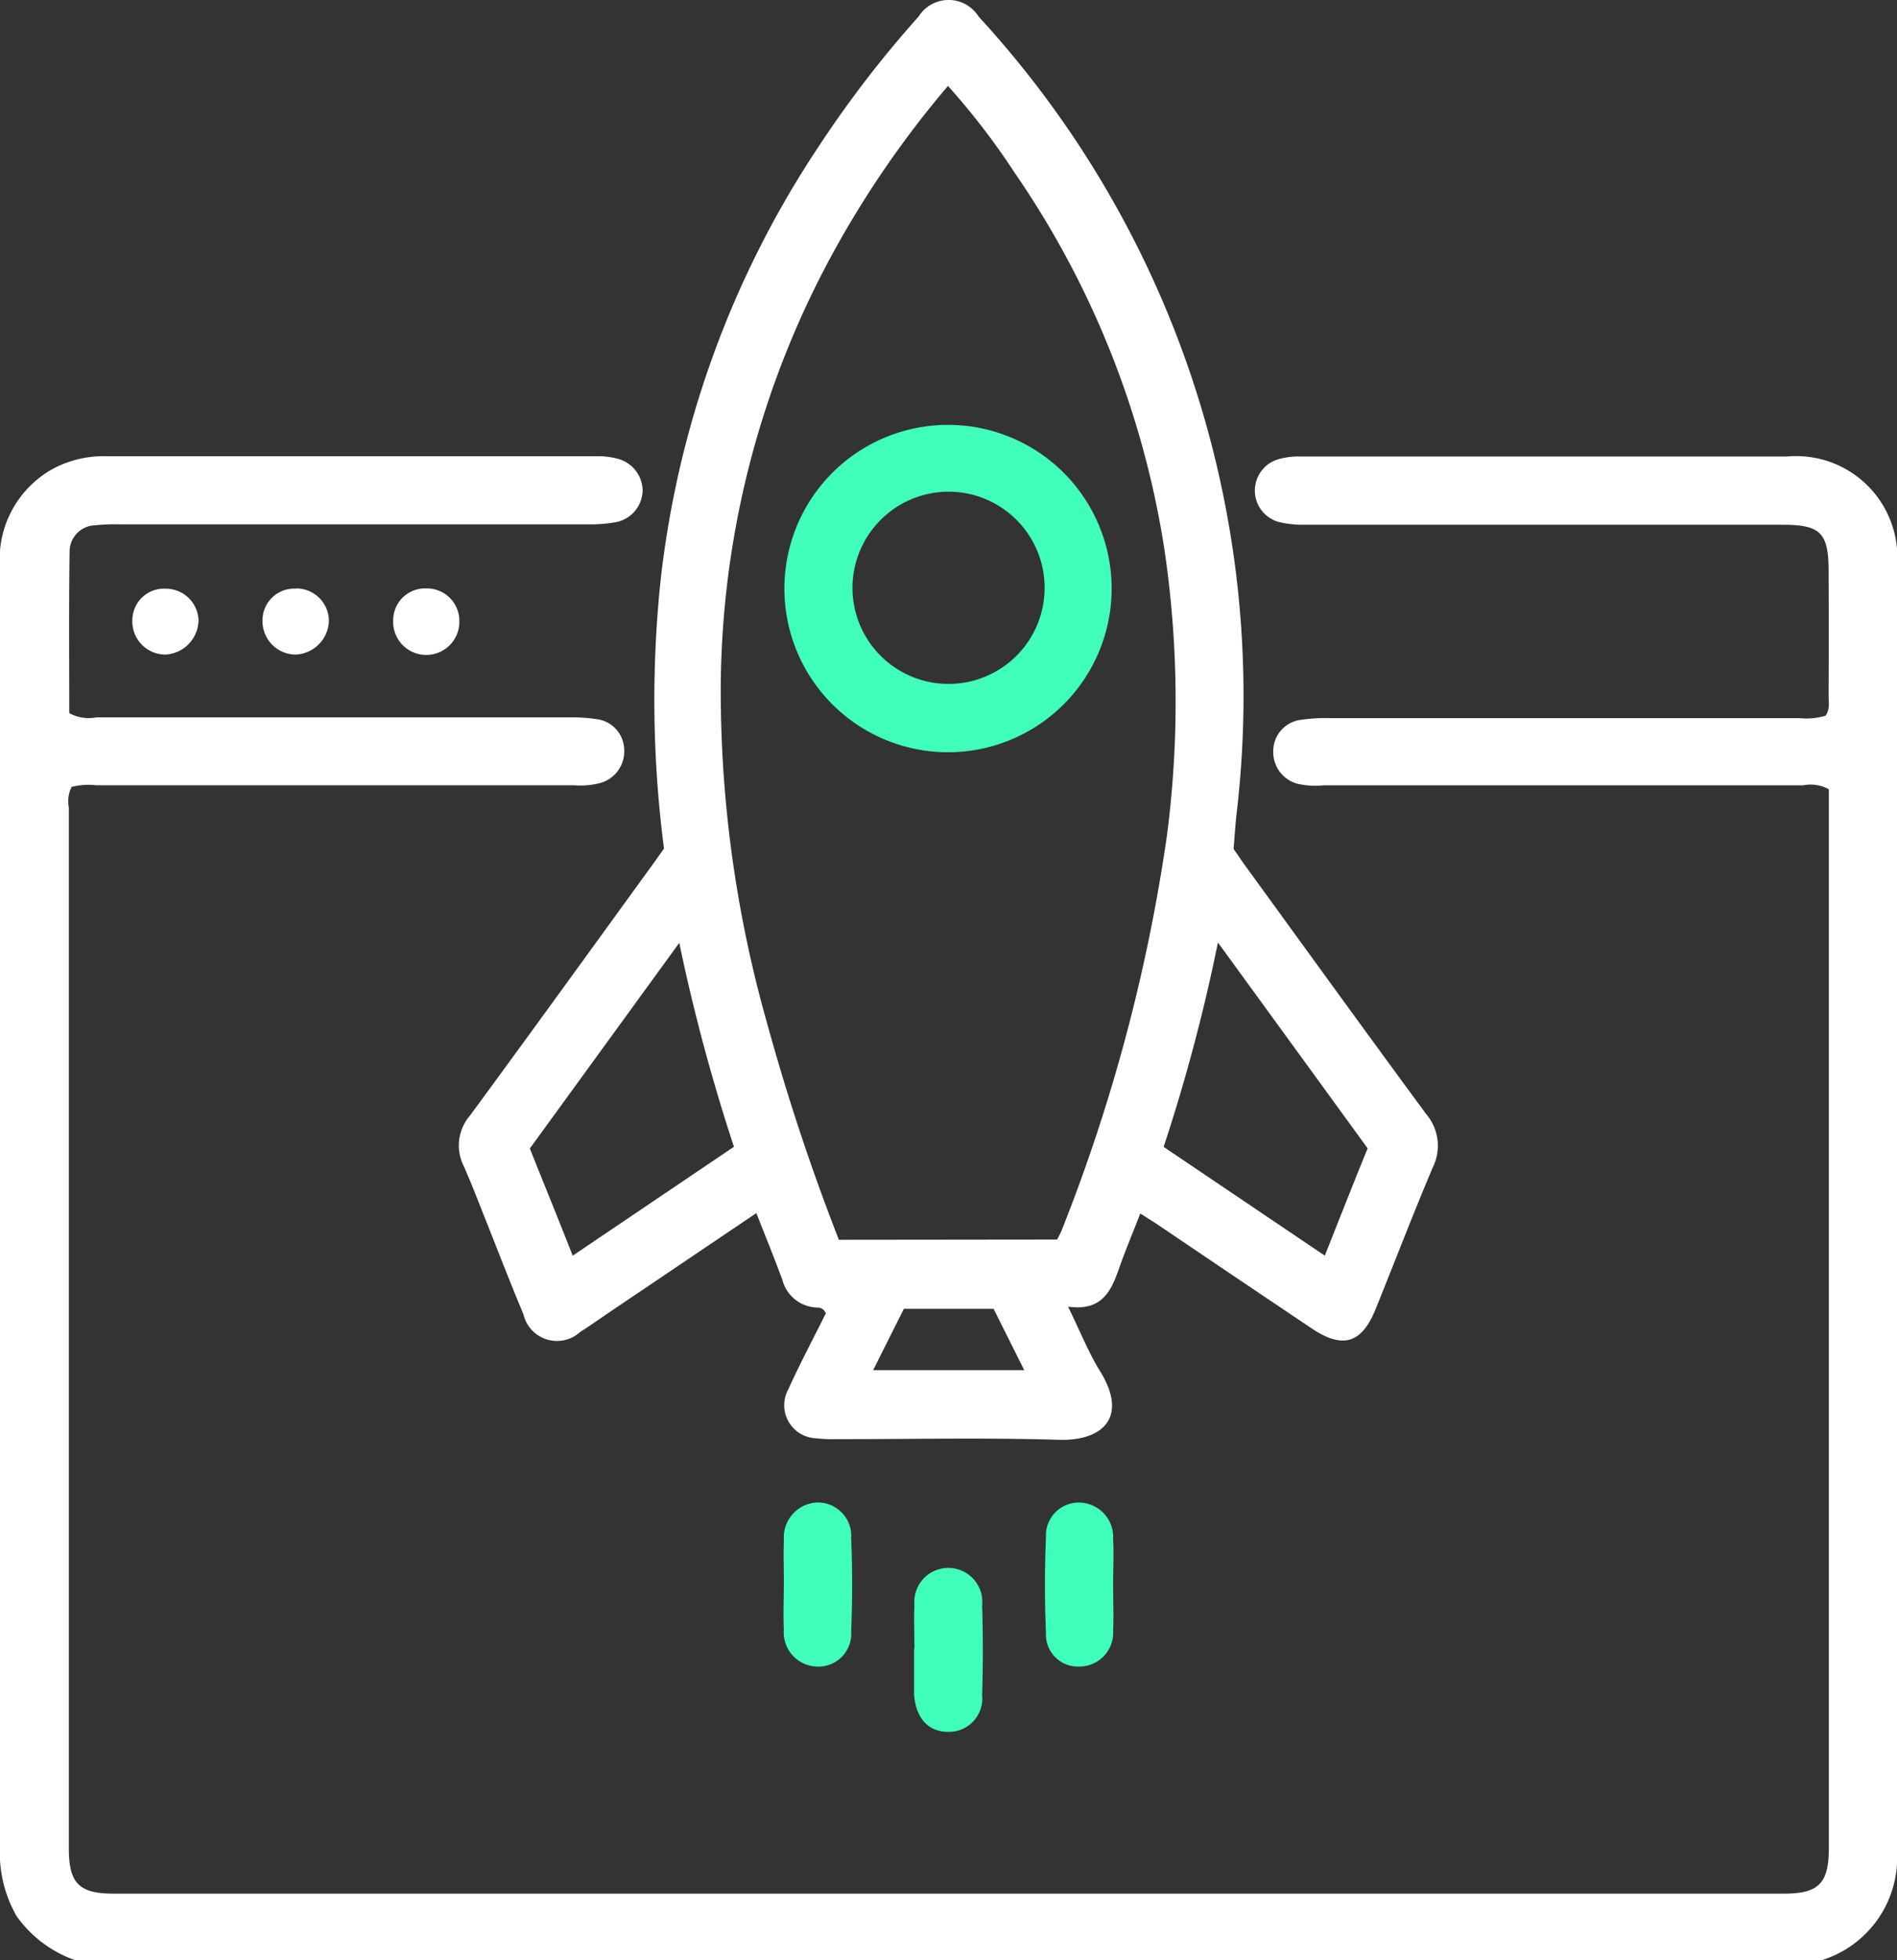 <svg xmlns="http://www.w3.org/2000/svg" width="39.824" height="41.138" viewBox="0 0 39.824 41.138">
  <rect x="0" y="0" width="39.824" height="41.138" fill="#333333" stroke="none"/>
  <g id="Websites" transform="translate(-17.912 -14.733)">
    <path id="Path_9446" data-name="Path 9446" d="M25.28,63.7a2.534,2.534,0,0,1-1.257-.939,2.666,2.666,0,0,1-.345-1.462q0-10.037,0-20.074V34.475a2.168,2.168,0,0,1,1.148-2.1,2.264,2.264,0,0,1,1.085-.244q5.16,0,10.319,0a1.549,1.549,0,0,1,.4.049.7.7,0,0,1,.539.664.692.692,0,0,1-.575.673,2.986,2.986,0,0,1-.558.043q-4.919,0-9.837,0a4.125,4.125,0,0,0-.521.02.553.553,0,0,0-.539.551c-.017,1.134-.007,2.269-.007,3.391a.852.852,0,0,0,.569.089q4.958,0,9.917,0a3.523,3.523,0,0,1,.6.039.659.659,0,0,1,.564.635.689.689,0,0,1-.492.7,1.644,1.644,0,0,1-.556.051q-5.019,0-10.037,0a1.41,1.41,0,0,0-.515.034.66.66,0,0,0-.059.428q0,10.921,0,21.841c0,.742.213.956.949.956h35.05c.737,0,.949-.214.949-.956q0-10.921,0-21.841v-.379a.788.788,0,0,0-.536-.082q-5.038,0-10.077,0A1.644,1.644,0,0,1,50.9,39a.689.689,0,0,1-.492-.7.659.659,0,0,1,.564-.635,3.523,3.523,0,0,1,.6-.039q4.938,0,9.877,0A1.388,1.388,0,0,0,62,37.577c.1-.131.065-.284.066-.427q.006-1.3,0-2.609c0-.8-.169-.972-.959-.972q-4.175,0-8.351,0c-.576,0-1.151,0-1.726,0a2.184,2.184,0,0,1-.477-.051.684.684,0,0,1-.037-1.324,1.535,1.535,0,0,1,.476-.057q5.1,0,10.2,0a2.125,2.125,0,0,1,2.31,2.3q.008,13.49,0,26.98a2.25,2.25,0,0,1-1.6,2.28Z" transform="translate(-5.766 -7.824)" fill="#fff"/>
    <path id="Path_9447" data-name="Path 9447" d="M40.717,37.285A24.1,24.1,0,0,1,40.64,31.7a20.528,20.528,0,0,1,3.34-9.176,23.018,23.018,0,0,1,2.08-2.7.744.744,0,0,1,1.262,0,21.05,21.05,0,0,1,5.42,16.681c-.03.252-.045.5-.068.784.071.1.153.226.238.344,1.266,1.741,2.528,3.487,3.805,5.221a1.021,1.021,0,0,1,.14,1.115c-.416.983-.8,1.984-1.2,2.974-.292.725-.691.846-1.341.41q-1.6-1.073-3.194-2.152c-.12-.081-.244-.157-.406-.261-.156.4-.309.763-.441,1.137-.167.478-.354.92-1.076.818.25.509.425.955.673,1.356.594.959.061,1.467-.871,1.438-1.55-.048-3.1-.012-4.655-.014a3.049,3.049,0,0,1-.44-.018.694.694,0,0,1-.58-1.028c.248-.545.53-1.076.787-1.592a.18.18,0,0,0-.18-.123.778.778,0,0,1-.732-.582c-.169-.459-.354-.913-.546-1.4L39.589,47c-.21.142-.417.29-.632.426a.723.723,0,0,1-1.192-.373c-.259-.615-.5-1.24-.745-1.859-.169-.421-.328-.847-.514-1.262a.957.957,0,0,1,.136-1.045c1.275-1.735,2.537-3.48,3.8-5.221.087-.119.171-.239.271-.379m8.257,8.2c.037-.075.07-.132.095-.194a36.5,36.5,0,0,0,2.212-8.3,21.757,21.757,0,0,0-.063-6.038,19.056,19.056,0,0,0-3.143-7.865,15,15,0,0,0-1.393-1.812,20.879,20.879,0,0,0-2.291,3.283,19.218,19.218,0,0,0-2.477,9.759,25.586,25.586,0,0,0,.965,6.607,45.8,45.8,0,0,0,1.513,4.565ZM37.9,43.576c.3.752.6,1.484.9,2.249l3.385-2.285a39.134,39.134,0,0,1-1.148-4.279L37.9,43.576m16.688,2.251c.313-.79.6-1.519.9-2.254-1.042-1.434-2.067-2.842-3.143-4.32a37.187,37.187,0,0,1-1.14,4.289l3.388,2.285m-9.477,2.4h3.163l-.643-1.286H45.752l-.645,1.286" transform="translate(-8.865 -4.742)" fill="#fff"/>
    <path id="Path_9448" data-name="Path 9448" d="M45.429,62.859c0-.307-.012-.614,0-.92a.732.732,0,0,1,.692-.783.7.7,0,0,1,.721.745q.04.979,0,1.96a.689.689,0,0,1-.723.738.719.719,0,0,1-.691-.78c-.015-.319,0-.64,0-.96" transform="translate(-11.061 -14.893)" fill="#40ffba"/>
    <path id="Path_9449" data-name="Path 9449" d="M54.106,62.88c0,.32.014.641,0,.96a.711.711,0,0,1-.71.759.673.673,0,0,1-.7-.718c-.029-.665-.028-1.334,0-2a.689.689,0,0,1,.7-.724.722.722,0,0,1,.71.762c.018.319,0,.64,0,.96" transform="translate(-12.826 -14.893)" fill="#40ffba"/>
    <path id="Path_9450" data-name="Path 9450" d="M49.052,64.668c0-.306-.015-.614,0-.92a.714.714,0,1,1,1.421.011c.02.626.02,1.254,0,1.88a.7.7,0,0,1-.7.771c-.422.007-.689-.278-.729-.782,0-.026,0-.053,0-.079v-.881h0" transform="translate(-11.943 -15.334)" fill="#40ffba"/>
    <path id="Path_9451" data-name="Path 9451" d="M31.671,35.8a.686.686,0,0,1,.687.688.732.732,0,0,1-.694.7.7.7,0,0,1-.7-.723.664.664,0,0,1,.7-.66" transform="translate(-7.541 -8.719)" fill="#fff"/>
    <path id="Path_9452" data-name="Path 9452" d="M35.283,35.8a.68.68,0,0,1,.694.677.695.695,0,1,1-1.389-.005.669.669,0,0,1,.694-.672" transform="translate(-8.422 -8.719)" fill="#fff"/>
    <path id="Path_9453" data-name="Path 9453" d="M28.736,36.5a.732.732,0,0,1-.7.688.694.694,0,0,1-.687-.729.663.663,0,0,1,.708-.653.686.686,0,0,1,.681.694" transform="translate(-6.658 -8.719)" fill="#fff"/>
    <path id="Path_9454" data-name="Path 9454" d="M48.908,31.26a3.435,3.435,0,1,1-3.463,3.426,3.436,3.436,0,0,1,3.463-3.426m-2.034,3.422a2.017,2.017,0,1,0,2.008-2.02,2.021,2.021,0,0,0-2.008,2.02" transform="translate(-11.066 -7.611)" fill="#40ffba"/>
  </g>
</svg>
